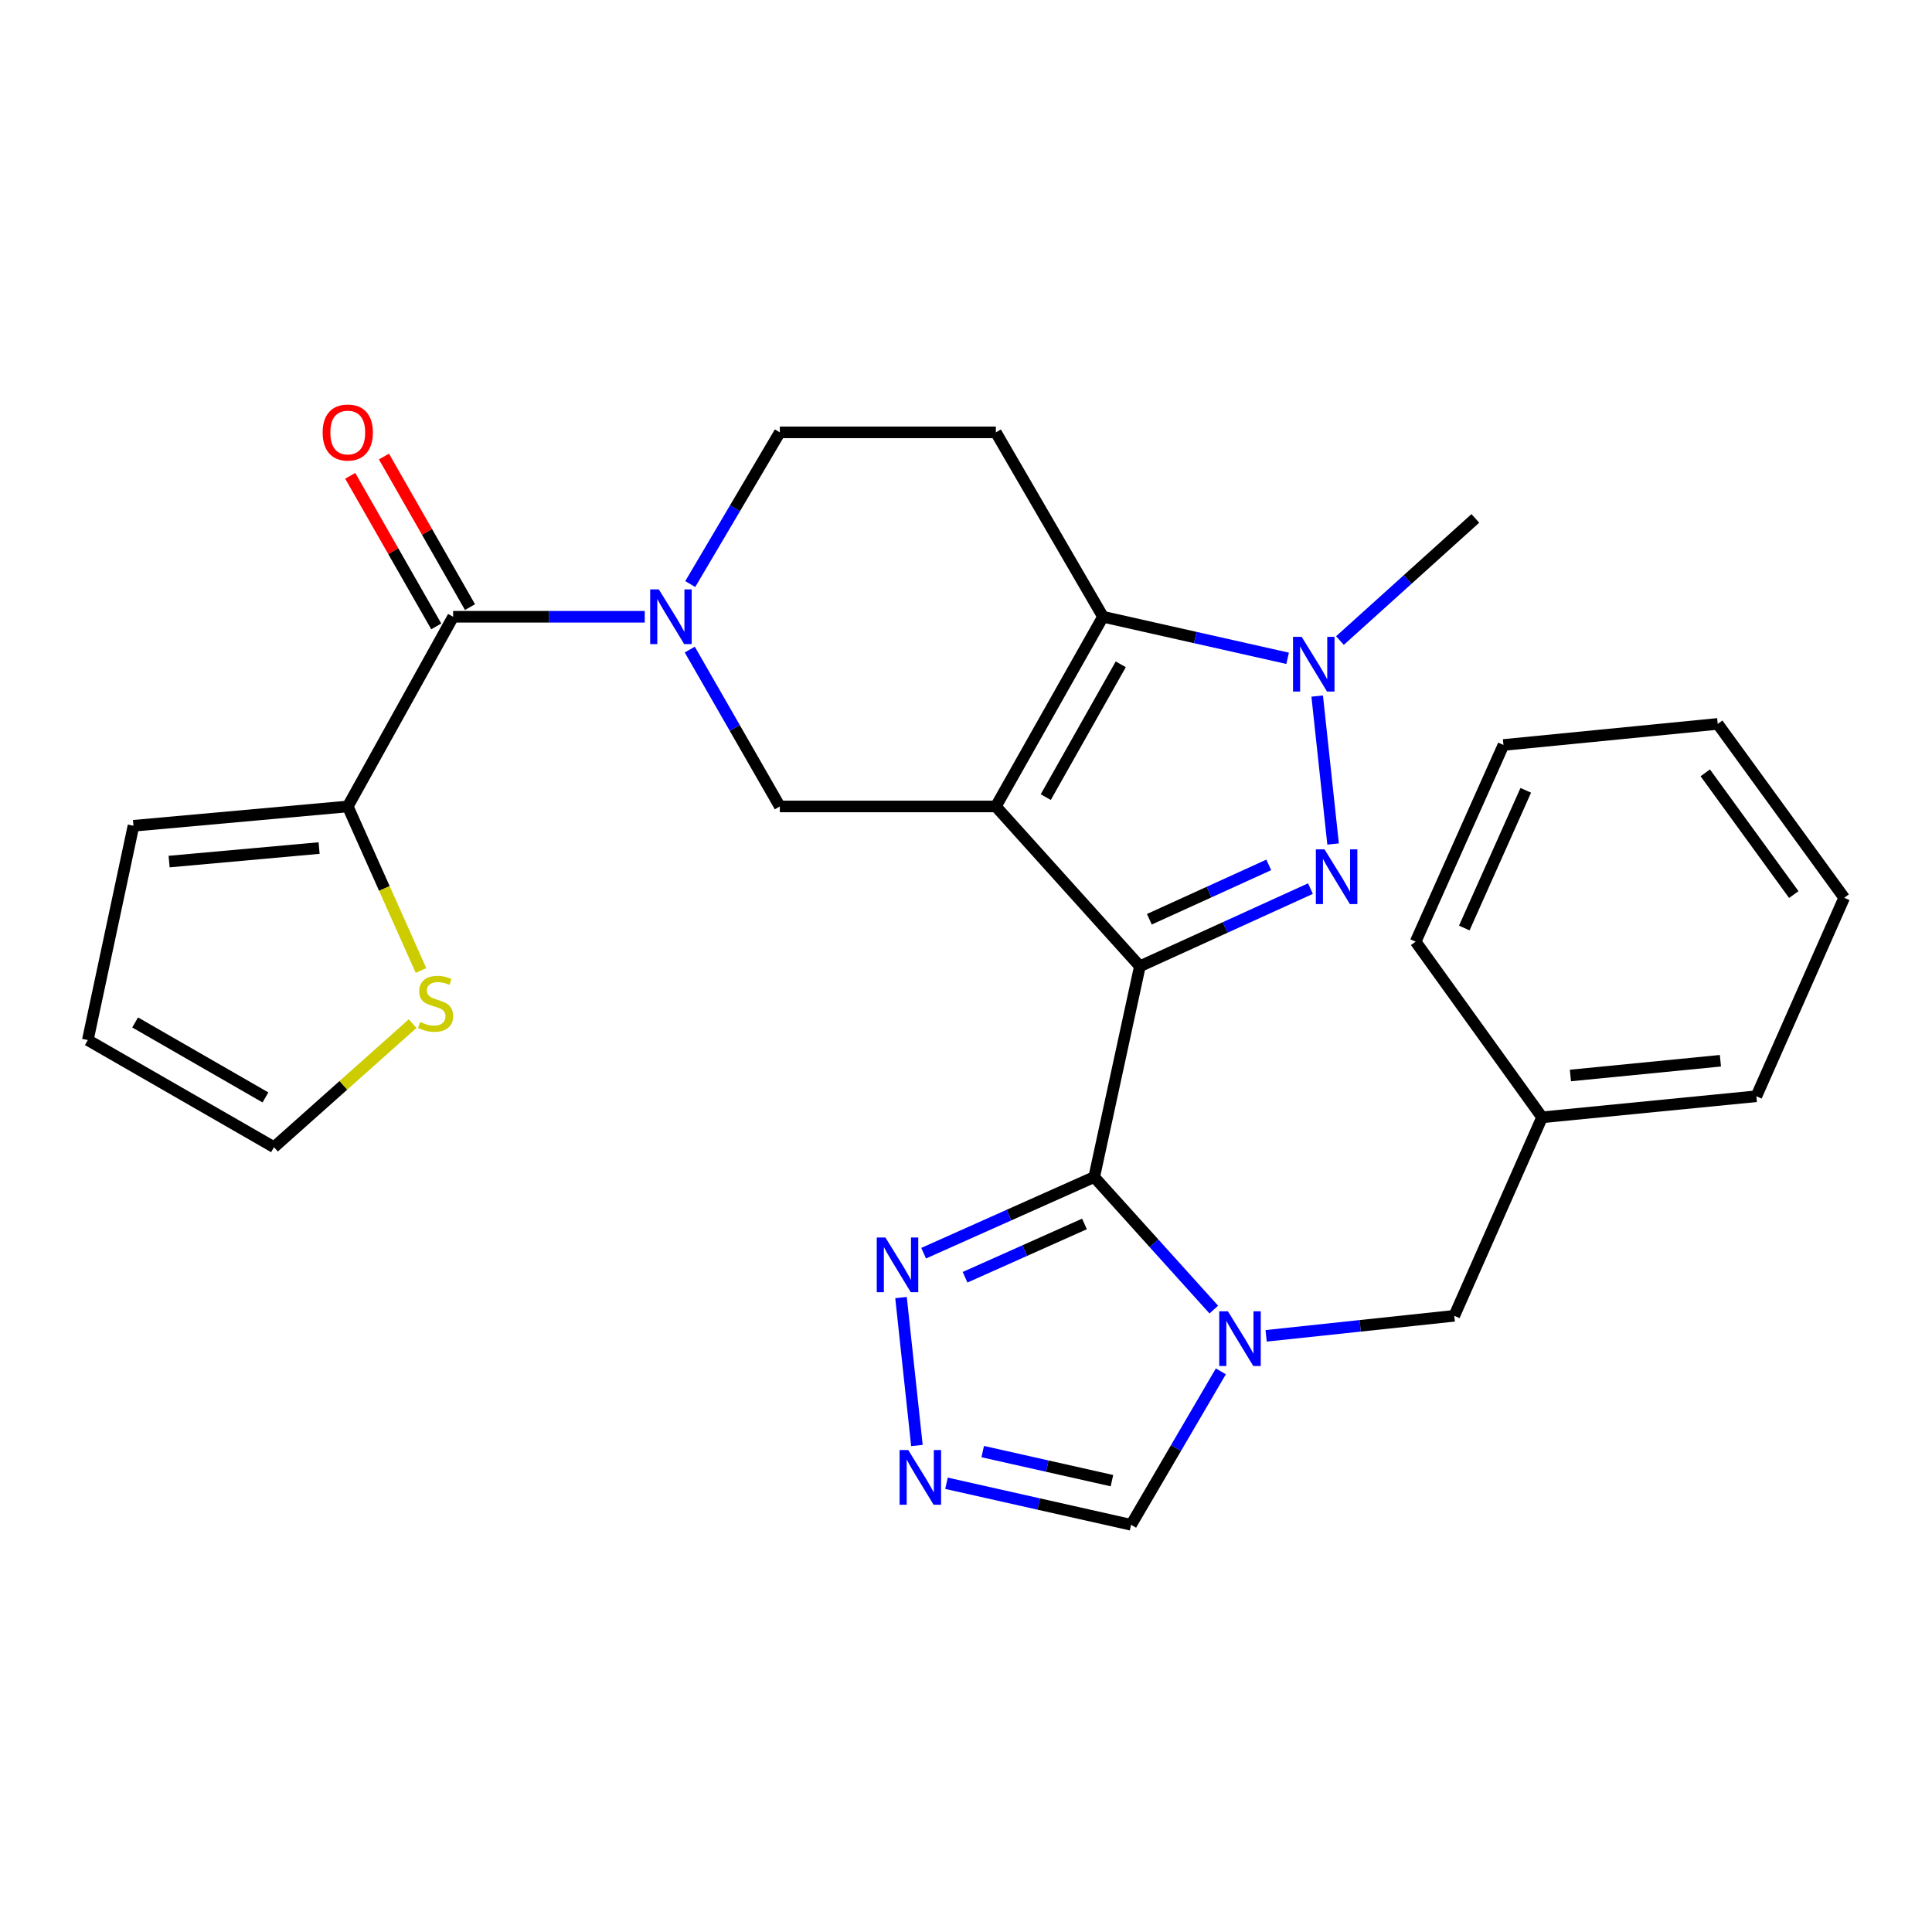 <?xml version='1.0' encoding='iso-8859-1'?>
<svg version='1.1' baseProfile='full'
              xmlns='http://www.w3.org/2000/svg'
                      xmlns:rdkit='http://www.rdkit.org/xml'
                      xmlns:xlink='http://www.w3.org/1999/xlink'
                  xml:space='preserve'
width='1000px' height='1000px' viewBox='0 0 1000 1000'>
<!-- END OF HEADER -->
<rect style='opacity:1.0;fill:#FFFFFF;stroke:none' width='1000' height='1000' x='0' y='0'> </rect>
<path class='bond-0' d='M 589.995,500.14 L 515.454,417.419' style='fill:none;fill-rule:evenodd;stroke:#000000;stroke-width:6px;stroke-linecap:butt;stroke-linejoin:miter;stroke-opacity:1' />
<path class='bond-1' d='M 589.995,500.14 L 566.362,609.231' style='fill:none;fill-rule:evenodd;stroke:#000000;stroke-width:6px;stroke-linecap:butt;stroke-linejoin:miter;stroke-opacity:1' />
<path class='bond-2' d='M 589.995,500.14 L 634.141,480.041' style='fill:none;fill-rule:evenodd;stroke:#000000;stroke-width:6px;stroke-linecap:butt;stroke-linejoin:miter;stroke-opacity:1' />
<path class='bond-2' d='M 634.141,480.041 L 678.286,459.942' style='fill:none;fill-rule:evenodd;stroke:#0000FF;stroke-width:6px;stroke-linecap:butt;stroke-linejoin:miter;stroke-opacity:1' />
<path class='bond-2' d='M 594.905,475.805 L 625.807,461.736' style='fill:none;fill-rule:evenodd;stroke:#000000;stroke-width:6px;stroke-linecap:butt;stroke-linejoin:miter;stroke-opacity:1' />
<path class='bond-2' d='M 625.807,461.736 L 656.708,447.667' style='fill:none;fill-rule:evenodd;stroke:#0000FF;stroke-width:6px;stroke-linecap:butt;stroke-linejoin:miter;stroke-opacity:1' />
<path class='bond-3' d='M 515.454,417.419 L 570.91,319.234' style='fill:none;fill-rule:evenodd;stroke:#000000;stroke-width:6px;stroke-linecap:butt;stroke-linejoin:miter;stroke-opacity:1' />
<path class='bond-3' d='M 541.285,412.583 L 580.104,343.853' style='fill:none;fill-rule:evenodd;stroke:#000000;stroke-width:6px;stroke-linecap:butt;stroke-linejoin:miter;stroke-opacity:1' />
<path class='bond-4' d='M 515.454,417.419 L 403.636,417.419' style='fill:none;fill-rule:evenodd;stroke:#000000;stroke-width:6px;stroke-linecap:butt;stroke-linejoin:miter;stroke-opacity:1' />
<path class='bond-5' d='M 566.362,609.231 L 597.313,643.537' style='fill:none;fill-rule:evenodd;stroke:#000000;stroke-width:6px;stroke-linecap:butt;stroke-linejoin:miter;stroke-opacity:1' />
<path class='bond-5' d='M 597.313,643.537 L 628.264,677.843' style='fill:none;fill-rule:evenodd;stroke:#0000FF;stroke-width:6px;stroke-linecap:butt;stroke-linejoin:miter;stroke-opacity:1' />
<path class='bond-6' d='M 566.362,609.231 L 522.217,628.939' style='fill:none;fill-rule:evenodd;stroke:#000000;stroke-width:6px;stroke-linecap:butt;stroke-linejoin:miter;stroke-opacity:1' />
<path class='bond-6' d='M 522.217,628.939 L 478.073,648.648' style='fill:none;fill-rule:evenodd;stroke:#0000FF;stroke-width:6px;stroke-linecap:butt;stroke-linejoin:miter;stroke-opacity:1' />
<path class='bond-6' d='M 561.318,633.51 L 530.417,647.305' style='fill:none;fill-rule:evenodd;stroke:#000000;stroke-width:6px;stroke-linecap:butt;stroke-linejoin:miter;stroke-opacity:1' />
<path class='bond-6' d='M 530.417,647.305 L 499.515,661.101' style='fill:none;fill-rule:evenodd;stroke:#0000FF;stroke-width:6px;stroke-linecap:butt;stroke-linejoin:miter;stroke-opacity:1' />
<path class='bond-7' d='M 690.004,436.853 L 681.775,360.283' style='fill:none;fill-rule:evenodd;stroke:#0000FF;stroke-width:6px;stroke-linecap:butt;stroke-linejoin:miter;stroke-opacity:1' />
<path class='bond-8' d='M 570.91,319.234 L 515.454,223.786' style='fill:none;fill-rule:evenodd;stroke:#000000;stroke-width:6px;stroke-linecap:butt;stroke-linejoin:miter;stroke-opacity:1' />
<path class='bond-9' d='M 570.91,319.234 L 618.688,329.985' style='fill:none;fill-rule:evenodd;stroke:#000000;stroke-width:6px;stroke-linecap:butt;stroke-linejoin:miter;stroke-opacity:1' />
<path class='bond-9' d='M 618.688,329.985 L 666.466,340.737' style='fill:none;fill-rule:evenodd;stroke:#0000FF;stroke-width:6px;stroke-linecap:butt;stroke-linejoin:miter;stroke-opacity:1' />
<path class='bond-10' d='M 631.906,709.819 L 608.682,749.526' style='fill:none;fill-rule:evenodd;stroke:#0000FF;stroke-width:6px;stroke-linecap:butt;stroke-linejoin:miter;stroke-opacity:1' />
<path class='bond-10' d='M 608.682,749.526 L 585.458,789.233' style='fill:none;fill-rule:evenodd;stroke:#000000;stroke-width:6px;stroke-linecap:butt;stroke-linejoin:miter;stroke-opacity:1' />
<path class='bond-11' d='M 655.348,691.428 L 704.04,686.243' style='fill:none;fill-rule:evenodd;stroke:#0000FF;stroke-width:6px;stroke-linecap:butt;stroke-linejoin:miter;stroke-opacity:1' />
<path class='bond-11' d='M 704.04,686.243 L 752.733,681.057' style='fill:none;fill-rule:evenodd;stroke:#000000;stroke-width:6px;stroke-linecap:butt;stroke-linejoin:miter;stroke-opacity:1' />
<path class='bond-12' d='M 693.557,331.552 L 728.598,299.939' style='fill:none;fill-rule:evenodd;stroke:#0000FF;stroke-width:6px;stroke-linecap:butt;stroke-linejoin:miter;stroke-opacity:1' />
<path class='bond-12' d='M 728.598,299.939 L 763.638,268.325' style='fill:none;fill-rule:evenodd;stroke:#000000;stroke-width:6px;stroke-linecap:butt;stroke-linejoin:miter;stroke-opacity:1' />
<path class='bond-13' d='M 357.027,336.224 L 380.332,376.821' style='fill:none;fill-rule:evenodd;stroke:#0000FF;stroke-width:6px;stroke-linecap:butt;stroke-linejoin:miter;stroke-opacity:1' />
<path class='bond-13' d='M 380.332,376.821 L 403.636,417.419' style='fill:none;fill-rule:evenodd;stroke:#000000;stroke-width:6px;stroke-linecap:butt;stroke-linejoin:miter;stroke-opacity:1' />
<path class='bond-14' d='M 333.716,319.234 L 284.128,319.234' style='fill:none;fill-rule:evenodd;stroke:#0000FF;stroke-width:6px;stroke-linecap:butt;stroke-linejoin:miter;stroke-opacity:1' />
<path class='bond-14' d='M 284.128,319.234 L 234.54,319.234' style='fill:none;fill-rule:evenodd;stroke:#000000;stroke-width:6px;stroke-linecap:butt;stroke-linejoin:miter;stroke-opacity:1' />
<path class='bond-15' d='M 357.272,302.302 L 380.454,263.044' style='fill:none;fill-rule:evenodd;stroke:#0000FF;stroke-width:6px;stroke-linecap:butt;stroke-linejoin:miter;stroke-opacity:1' />
<path class='bond-15' d='M 380.454,263.044 L 403.636,223.786' style='fill:none;fill-rule:evenodd;stroke:#000000;stroke-width:6px;stroke-linecap:butt;stroke-linejoin:miter;stroke-opacity:1' />
<path class='bond-16' d='M 234.54,319.234 L 180,417.419' style='fill:none;fill-rule:evenodd;stroke:#000000;stroke-width:6px;stroke-linecap:butt;stroke-linejoin:miter;stroke-opacity:1' />
<path class='bond-17' d='M 243.272,314.244 L 221.004,275.274' style='fill:none;fill-rule:evenodd;stroke:#000000;stroke-width:6px;stroke-linecap:butt;stroke-linejoin:miter;stroke-opacity:1' />
<path class='bond-17' d='M 221.004,275.274 L 198.736,236.305' style='fill:none;fill-rule:evenodd;stroke:#FF0000;stroke-width:6px;stroke-linecap:butt;stroke-linejoin:miter;stroke-opacity:1' />
<path class='bond-17' d='M 225.809,324.223 L 203.541,285.253' style='fill:none;fill-rule:evenodd;stroke:#000000;stroke-width:6px;stroke-linecap:butt;stroke-linejoin:miter;stroke-opacity:1' />
<path class='bond-17' d='M 203.541,285.253 L 181.273,246.283' style='fill:none;fill-rule:evenodd;stroke:#FF0000;stroke-width:6px;stroke-linecap:butt;stroke-linejoin:miter;stroke-opacity:1' />
<path class='bond-18' d='M 466.364,671.613 L 474.594,748.194' style='fill:none;fill-rule:evenodd;stroke:#0000FF;stroke-width:6px;stroke-linecap:butt;stroke-linejoin:miter;stroke-opacity:1' />
<path class='bond-19' d='M 489.903,767.739 L 537.68,778.486' style='fill:none;fill-rule:evenodd;stroke:#0000FF;stroke-width:6px;stroke-linecap:butt;stroke-linejoin:miter;stroke-opacity:1' />
<path class='bond-19' d='M 537.68,778.486 L 585.458,789.233' style='fill:none;fill-rule:evenodd;stroke:#000000;stroke-width:6px;stroke-linecap:butt;stroke-linejoin:miter;stroke-opacity:1' />
<path class='bond-19' d='M 508.65,751.34 L 542.094,758.863' style='fill:none;fill-rule:evenodd;stroke:#0000FF;stroke-width:6px;stroke-linecap:butt;stroke-linejoin:miter;stroke-opacity:1' />
<path class='bond-19' d='M 542.094,758.863 L 575.539,766.386' style='fill:none;fill-rule:evenodd;stroke:#000000;stroke-width:6px;stroke-linecap:butt;stroke-linejoin:miter;stroke-opacity:1' />
<path class='bond-20' d='M 180,417.419 L 198.954,459.874' style='fill:none;fill-rule:evenodd;stroke:#000000;stroke-width:6px;stroke-linecap:butt;stroke-linejoin:miter;stroke-opacity:1' />
<path class='bond-20' d='M 198.954,459.874 L 217.908,502.329' style='fill:none;fill-rule:evenodd;stroke:#CCCC00;stroke-width:6px;stroke-linecap:butt;stroke-linejoin:miter;stroke-opacity:1' />
<path class='bond-21' d='M 180,417.419 L 69.088,427.42' style='fill:none;fill-rule:evenodd;stroke:#000000;stroke-width:6px;stroke-linecap:butt;stroke-linejoin:miter;stroke-opacity:1' />
<path class='bond-21' d='M 165.169,438.951 L 87.531,445.952' style='fill:none;fill-rule:evenodd;stroke:#000000;stroke-width:6px;stroke-linecap:butt;stroke-linejoin:miter;stroke-opacity:1' />
<path class='bond-22' d='M 515.454,223.786 L 403.636,223.786' style='fill:none;fill-rule:evenodd;stroke:#000000;stroke-width:6px;stroke-linecap:butt;stroke-linejoin:miter;stroke-opacity:1' />
<path class='bond-23' d='M 213.575,529.825 L 177.697,561.801' style='fill:none;fill-rule:evenodd;stroke:#CCCC00;stroke-width:6px;stroke-linecap:butt;stroke-linejoin:miter;stroke-opacity:1' />
<path class='bond-23' d='M 177.697,561.801 L 141.819,593.778' style='fill:none;fill-rule:evenodd;stroke:#000000;stroke-width:6px;stroke-linecap:butt;stroke-linejoin:miter;stroke-opacity:1' />
<path class='bond-24' d='M 752.733,681.057 L 798.177,578.324' style='fill:none;fill-rule:evenodd;stroke:#000000;stroke-width:6px;stroke-linecap:butt;stroke-linejoin:miter;stroke-opacity:1' />
<path class='bond-25' d='M 69.088,427.42 L 45.455,538.333' style='fill:none;fill-rule:evenodd;stroke:#000000;stroke-width:6px;stroke-linecap:butt;stroke-linejoin:miter;stroke-opacity:1' />
<path class='bond-26' d='M 141.819,593.778 L 45.455,538.333' style='fill:none;fill-rule:evenodd;stroke:#000000;stroke-width:6px;stroke-linecap:butt;stroke-linejoin:miter;stroke-opacity:1' />
<path class='bond-26' d='M 137.395,568.028 L 69.94,529.216' style='fill:none;fill-rule:evenodd;stroke:#000000;stroke-width:6px;stroke-linecap:butt;stroke-linejoin:miter;stroke-opacity:1' />
<path class='bond-27' d='M 798.177,578.324 L 909.09,567.418' style='fill:none;fill-rule:evenodd;stroke:#000000;stroke-width:6px;stroke-linecap:butt;stroke-linejoin:miter;stroke-opacity:1' />
<path class='bond-27' d='M 812.846,556.672 L 890.485,549.038' style='fill:none;fill-rule:evenodd;stroke:#000000;stroke-width:6px;stroke-linecap:butt;stroke-linejoin:miter;stroke-opacity:1' />
<path class='bond-28' d='M 798.177,578.324 L 732.731,487.413' style='fill:none;fill-rule:evenodd;stroke:#000000;stroke-width:6px;stroke-linecap:butt;stroke-linejoin:miter;stroke-opacity:1' />
<path class='bond-29' d='M 909.09,567.418 L 954.545,464.696' style='fill:none;fill-rule:evenodd;stroke:#000000;stroke-width:6px;stroke-linecap:butt;stroke-linejoin:miter;stroke-opacity:1' />
<path class='bond-30' d='M 732.731,487.413 L 778.187,385.596' style='fill:none;fill-rule:evenodd;stroke:#000000;stroke-width:6px;stroke-linecap:butt;stroke-linejoin:miter;stroke-opacity:1' />
<path class='bond-30' d='M 757.916,480.34 L 789.734,409.068' style='fill:none;fill-rule:evenodd;stroke:#000000;stroke-width:6px;stroke-linecap:butt;stroke-linejoin:miter;stroke-opacity:1' />
<path class='bond-31' d='M 778.187,385.596 L 889.088,374.69' style='fill:none;fill-rule:evenodd;stroke:#000000;stroke-width:6px;stroke-linecap:butt;stroke-linejoin:miter;stroke-opacity:1' />
<path class='bond-32' d='M 954.545,464.696 L 889.088,374.69' style='fill:none;fill-rule:evenodd;stroke:#000000;stroke-width:6px;stroke-linecap:butt;stroke-linejoin:miter;stroke-opacity:1' />
<path class='bond-32' d='M 928.461,463.025 L 882.641,400.021' style='fill:none;fill-rule:evenodd;stroke:#000000;stroke-width:6px;stroke-linecap:butt;stroke-linejoin:miter;stroke-opacity:1' />
<path  class='atom-3' d='M 685.563 439.619
L 694.843 454.619
Q 695.763 456.099, 697.243 458.779
Q 698.723 461.459, 698.803 461.619
L 698.803 439.619
L 702.563 439.619
L 702.563 467.939
L 698.683 467.939
L 688.723 451.539
Q 687.563 449.619, 686.323 447.419
Q 685.123 445.219, 684.763 444.539
L 684.763 467.939
L 681.083 467.939
L 681.083 439.619
L 685.563 439.619
' fill='#0000FF'/>
<path  class='atom-5' d='M 635.56 678.708
L 644.84 693.708
Q 645.76 695.188, 647.24 697.868
Q 648.72 700.548, 648.8 700.708
L 648.8 678.708
L 652.56 678.708
L 652.56 707.028
L 648.68 707.028
L 638.72 690.628
Q 637.56 688.708, 636.32 686.508
Q 635.12 684.308, 634.76 683.628
L 634.76 707.028
L 631.08 707.028
L 631.08 678.708
L 635.56 678.708
' fill='#0000FF'/>
<path  class='atom-6' d='M 673.741 329.623
L 683.021 344.623
Q 683.941 346.103, 685.421 348.783
Q 686.901 351.463, 686.981 351.623
L 686.981 329.623
L 690.741 329.623
L 690.741 357.943
L 686.861 357.943
L 676.901 341.543
Q 675.741 339.623, 674.501 337.423
Q 673.301 335.223, 672.941 334.543
L 672.941 357.943
L 669.261 357.943
L 669.261 329.623
L 673.741 329.623
' fill='#0000FF'/>
<path  class='atom-7' d='M 341.014 305.074
L 350.294 320.074
Q 351.214 321.554, 352.694 324.234
Q 354.174 326.914, 354.254 327.074
L 354.254 305.074
L 358.014 305.074
L 358.014 333.394
L 354.134 333.394
L 344.174 316.994
Q 343.014 315.074, 341.774 312.874
Q 340.574 310.674, 340.214 309.994
L 340.214 333.394
L 336.534 333.394
L 336.534 305.074
L 341.014 305.074
' fill='#0000FF'/>
<path  class='atom-10' d='M 458.285 640.527
L 467.565 655.527
Q 468.485 657.007, 469.965 659.687
Q 471.445 662.367, 471.525 662.527
L 471.525 640.527
L 475.285 640.527
L 475.285 668.847
L 471.405 668.847
L 461.445 652.447
Q 460.285 650.527, 459.045 648.327
Q 457.845 646.127, 457.485 645.447
L 457.485 668.847
L 453.805 668.847
L 453.805 640.527
L 458.285 640.527
' fill='#0000FF'/>
<path  class='atom-11' d='M 470.107 750.535
L 479.387 765.535
Q 480.307 767.015, 481.787 769.695
Q 483.267 772.375, 483.347 772.535
L 483.347 750.535
L 487.107 750.535
L 487.107 778.855
L 483.227 778.855
L 473.267 762.455
Q 472.107 760.535, 470.867 758.335
Q 469.667 756.135, 469.307 755.455
L 469.307 778.855
L 465.627 778.855
L 465.627 750.535
L 470.107 750.535
' fill='#0000FF'/>
<path  class='atom-15' d='M 217.456 528.956
Q 217.776 529.076, 219.096 529.636
Q 220.416 530.196, 221.856 530.556
Q 223.336 530.876, 224.776 530.876
Q 227.456 530.876, 229.016 529.596
Q 230.576 528.276, 230.576 525.996
Q 230.576 524.436, 229.776 523.476
Q 229.016 522.516, 227.816 521.996
Q 226.616 521.476, 224.616 520.876
Q 222.096 520.116, 220.576 519.396
Q 219.096 518.676, 218.016 517.156
Q 216.976 515.636, 216.976 513.076
Q 216.976 509.516, 219.376 507.316
Q 221.816 505.116, 226.616 505.116
Q 229.896 505.116, 233.616 506.676
L 232.696 509.756
Q 229.296 508.356, 226.736 508.356
Q 223.976 508.356, 222.456 509.516
Q 220.936 510.636, 220.976 512.596
Q 220.976 514.116, 221.736 515.036
Q 222.536 515.956, 223.656 516.476
Q 224.816 516.996, 226.736 517.596
Q 229.296 518.396, 230.816 519.196
Q 232.336 519.996, 233.416 521.636
Q 234.536 523.236, 234.536 525.996
Q 234.536 529.916, 231.896 532.036
Q 229.296 534.116, 224.936 534.116
Q 222.416 534.116, 220.496 533.556
Q 218.616 533.036, 216.376 532.116
L 217.456 528.956
' fill='#CCCC00'/>
<path  class='atom-18' d='M 167 223.866
Q 167 217.066, 170.36 213.266
Q 173.72 209.466, 180 209.466
Q 186.28 209.466, 189.64 213.266
Q 193 217.066, 193 223.866
Q 193 230.746, 189.6 234.666
Q 186.2 238.546, 180 238.546
Q 173.76 238.546, 170.36 234.666
Q 167 230.786, 167 223.866
M 180 235.346
Q 184.32 235.346, 186.64 232.466
Q 189 229.546, 189 223.866
Q 189 218.306, 186.64 215.506
Q 184.32 212.666, 180 212.666
Q 175.68 212.666, 173.32 215.466
Q 171 218.266, 171 223.866
Q 171 229.586, 173.32 232.466
Q 175.68 235.346, 180 235.346
' fill='#FF0000'/>
</svg>
